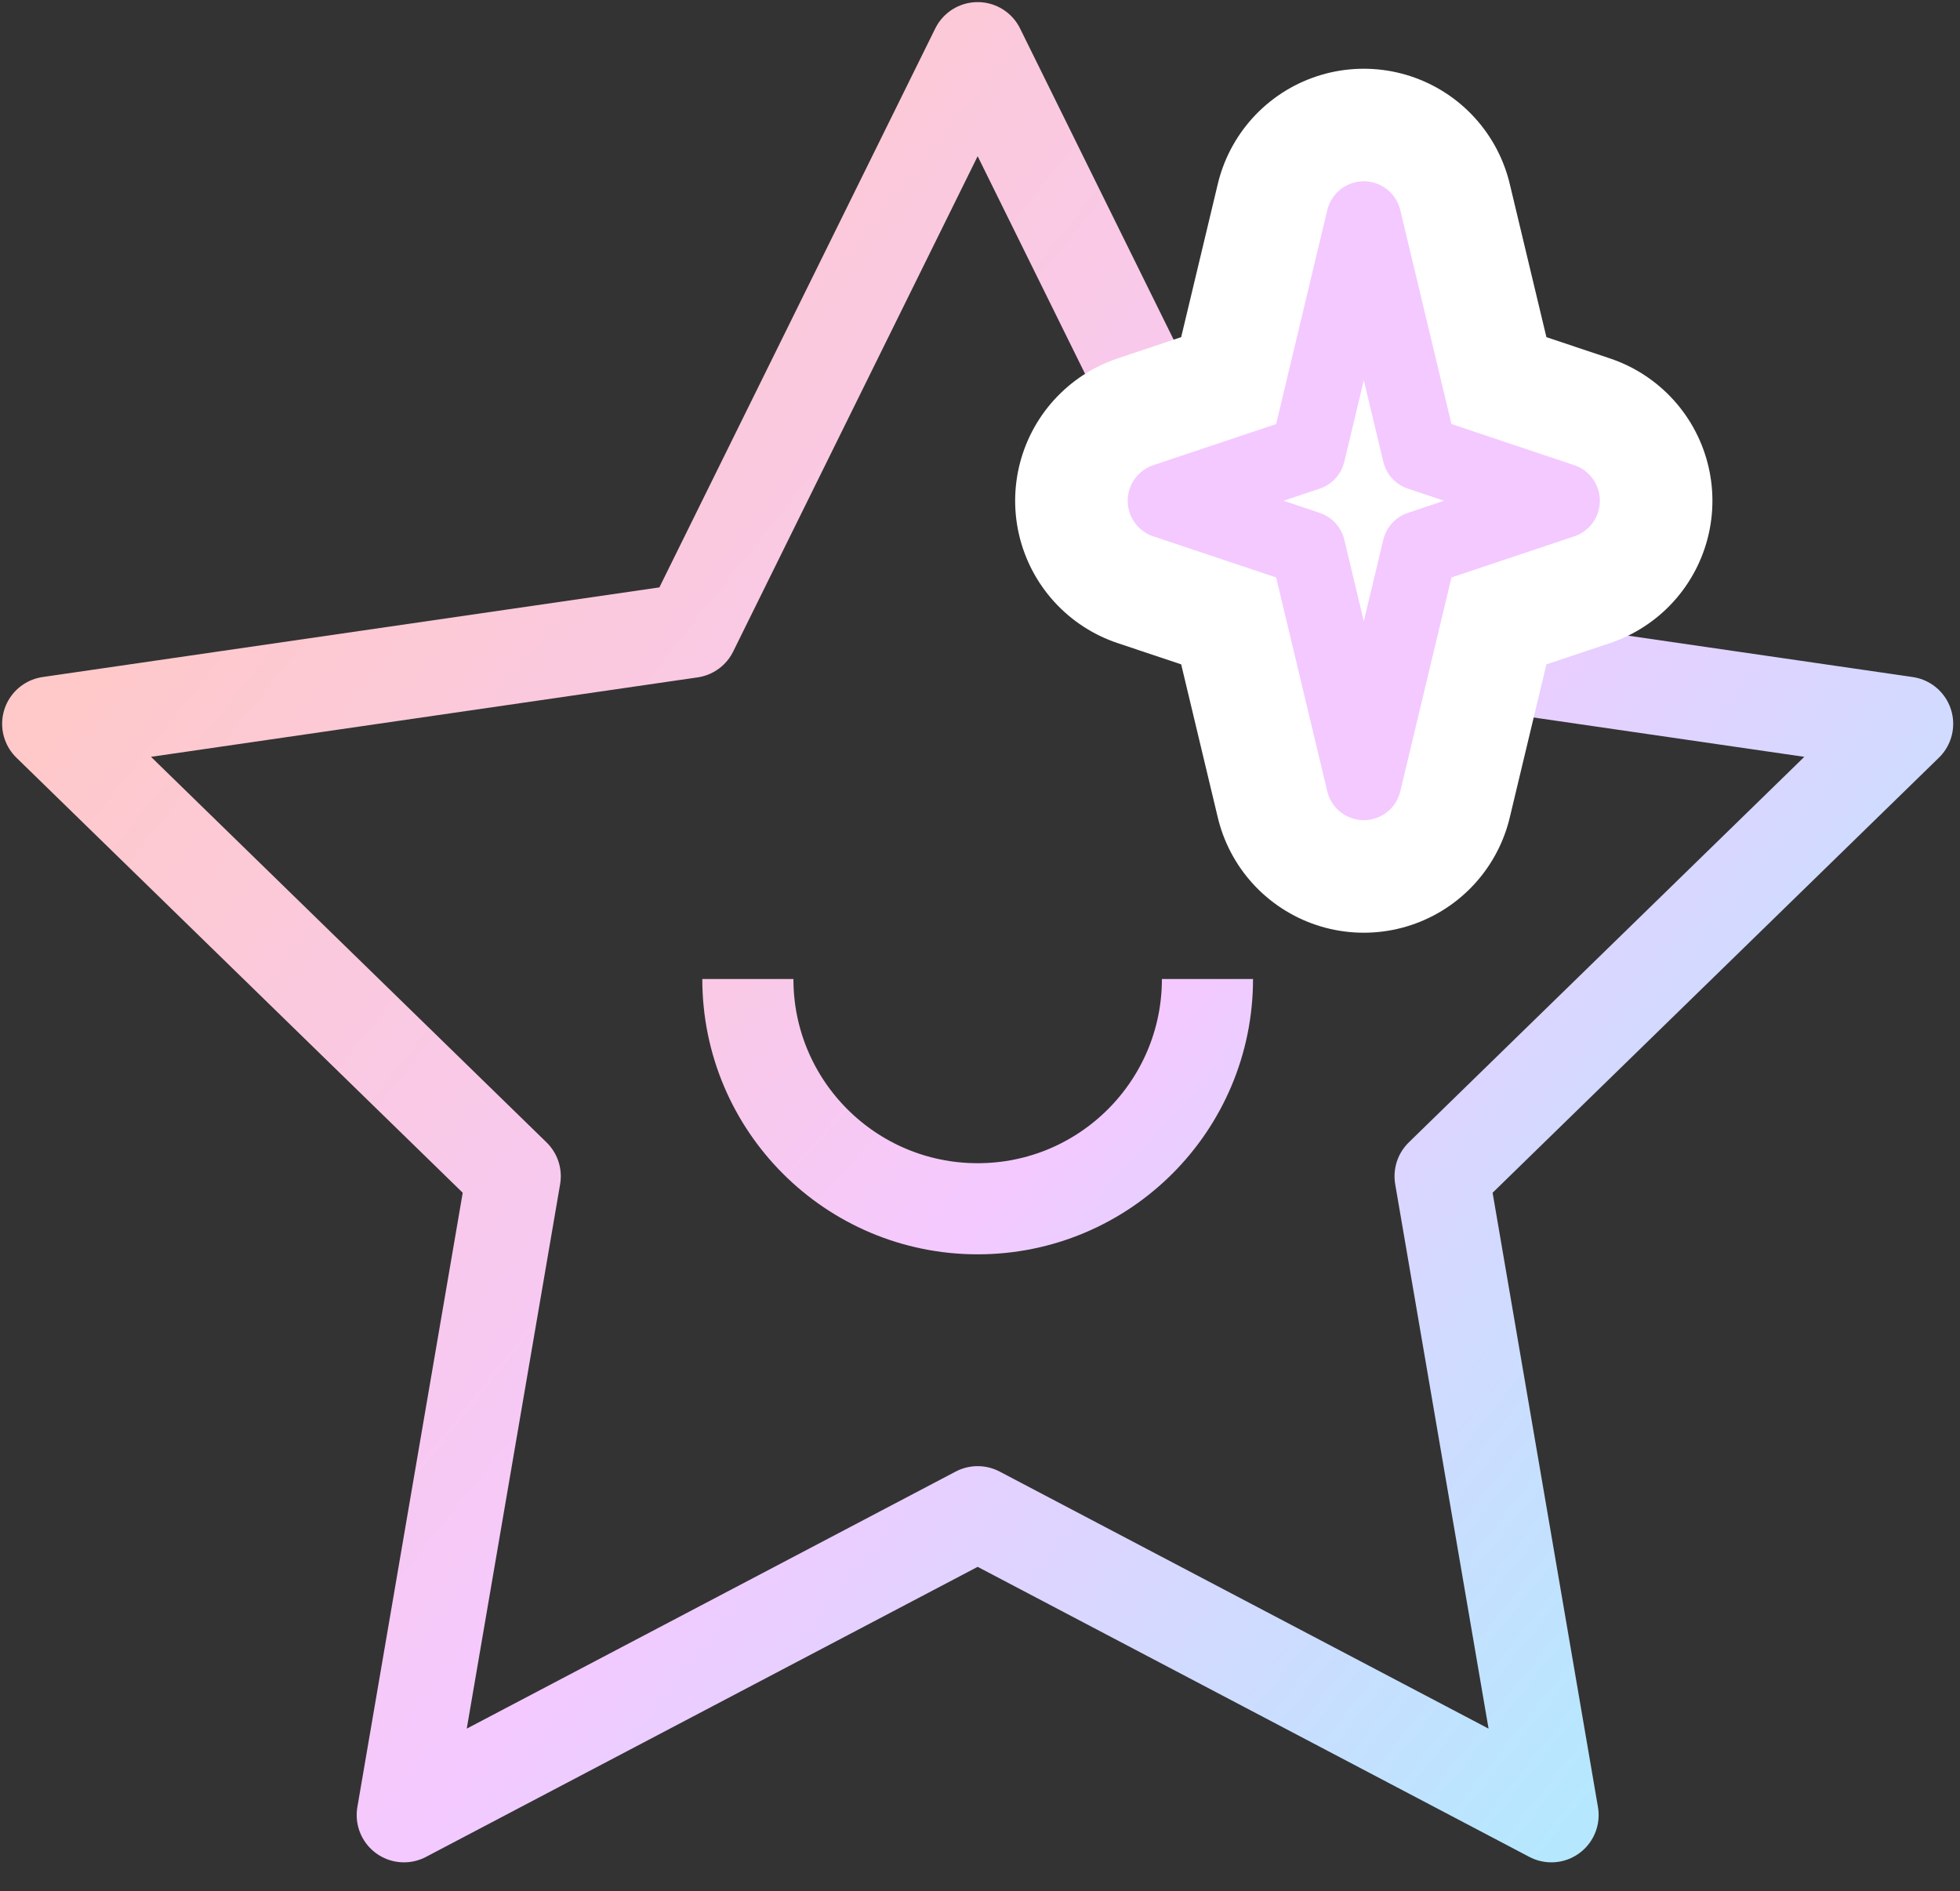 <?xml version="1.0" encoding="UTF-8"?>
<svg width="57px" height="55px" viewBox="0 0 57 55" version="1.1" xmlns="http://www.w3.org/2000/svg" xmlns:xlink="http://www.w3.org/1999/xlink">
    <rect x="0" y="0" width="57" height="55" fill="#333333" stroke="none"/>
    <title>Group 9</title>
    <defs>
        <linearGradient x1="13.871%" y1="18.812%" x2="96.305%" y2="82.257%" id="linearGradient-1">
            <stop stop-color="#FFC9C9" offset="0%"></stop>
            <stop stop-color="#F4C9FF" offset="52.41%"></stop>
            <stop stop-color="#B5E8FF" offset="100%"></stop>
        </linearGradient>
        <linearGradient x1="-104.336%" y1="-36.552%" x2="241.221%" y2="115.173%" id="linearGradient-2">
            <stop stop-color="#FFC9C9" offset="0%"></stop>
            <stop stop-color="#F4C9FF" offset="52.41%"></stop>
            <stop stop-color="#B5E8FF" offset="100%"></stop>
        </linearGradient>
    </defs>
    <g id="Careers" stroke="none" stroke-width="1" fill="none" fill-rule="evenodd" stroke-linejoin="round">
        <g id="Careers---Our-Values" transform="translate(-432, -1615)">
            <g id="Group-9" transform="translate(433, 1616)">
                <polygon id="Stroke-1" stroke="url(#linearGradient-1)" stroke-width="2.75" points="27.432 43.013 10.748 51.785 13.934 33.207 0.437 20.05 19.089 17.339 27.432 0.436 35.774 17.339 54.427 20.05 40.93 33.207 44.116 51.785"></polygon>
                <path d="M34.115,27.471 C34.115,31.162 31.123,34.153 27.432,34.153 C23.741,34.153 20.749,31.162 20.749,27.471" id="Stroke-3" stroke="url(#linearGradient-2)" stroke-width="2.65"></path>
                <polygon id="Stroke-5" stroke="#FFFFFF" stroke-width="8.73" stroke-linecap="round" points="40.29 14.95 44.435 13.563 40.29 12.175 38.661 5.364 37.033 12.175 32.887 13.563 37.033 14.95 38.661 21.76"></polygon>
                <polygon id="Stroke-7" stroke="#F4C9FF" stroke-width="2.183" stroke-linecap="round" points="40.29 14.95 44.435 13.563 40.29 12.175 38.661 5.364 37.033 12.175 32.887 13.563 37.033 14.95 38.661 21.76"></polygon>
            </g>
        </g>
    </g>
</svg>